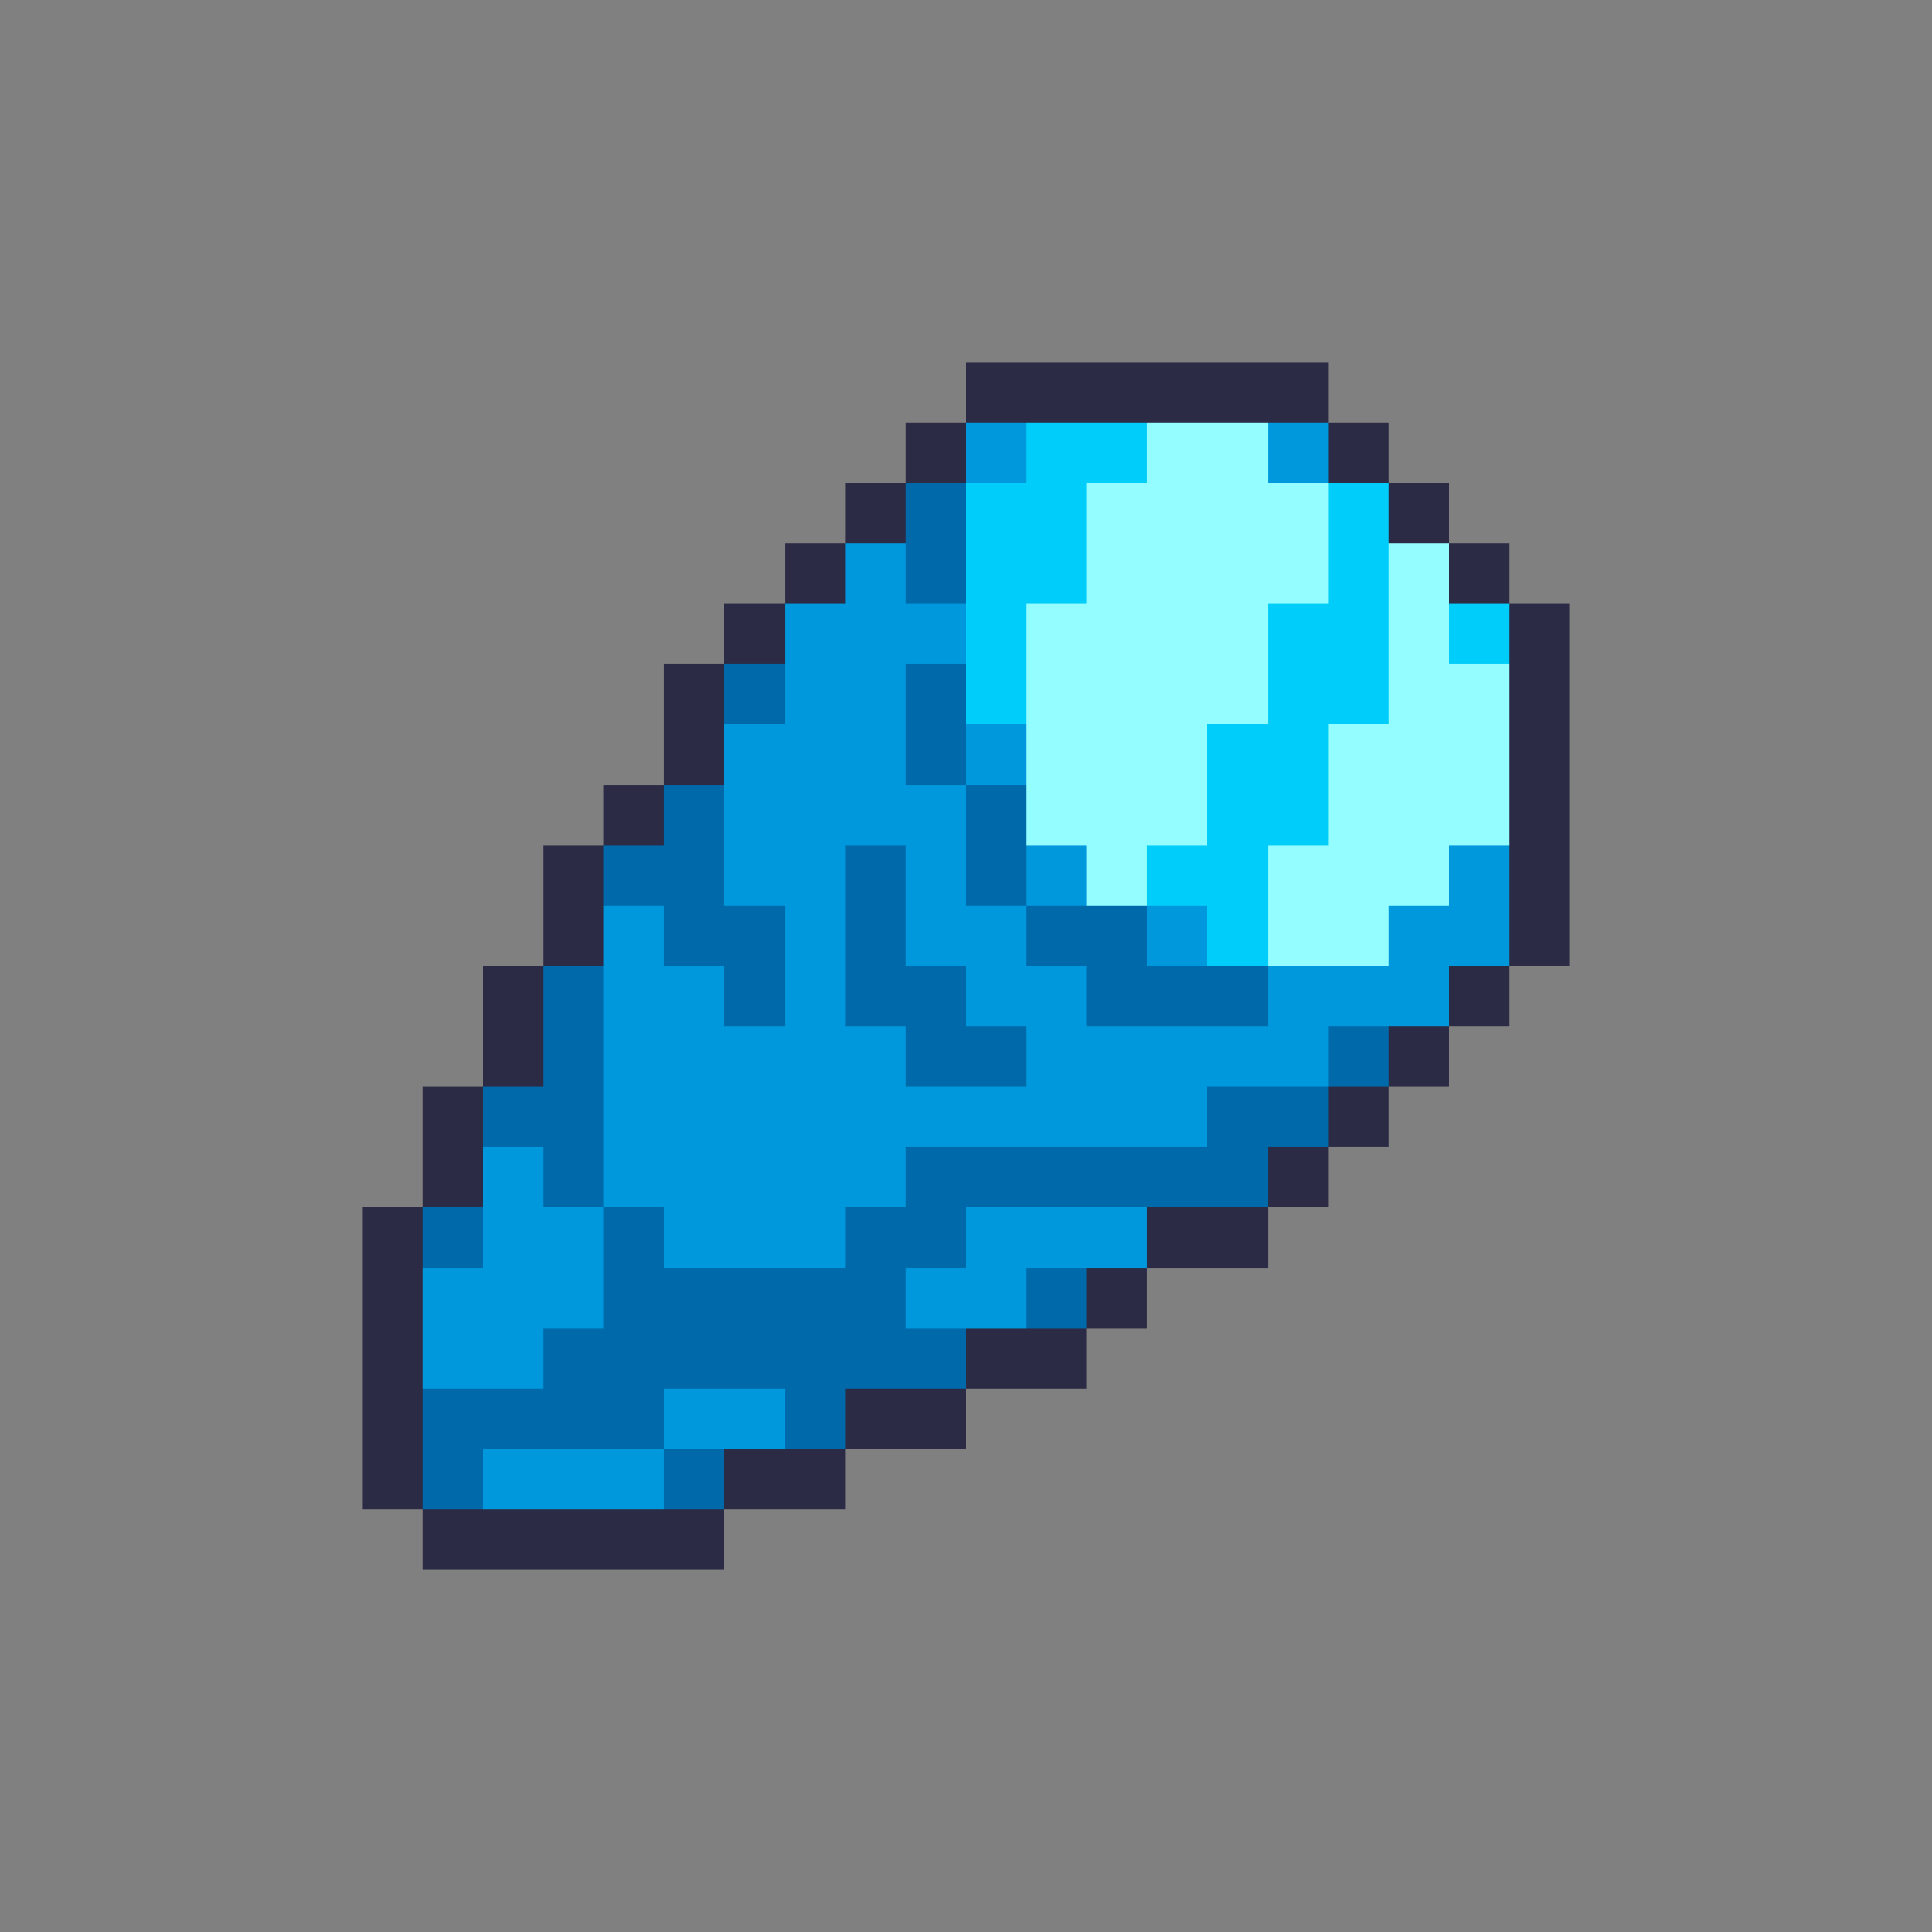 <svg xmlns="http://www.w3.org/2000/svg" viewBox="0 -0.5 32 32" shape-rendering="crispEdges">
<rect x="0" y="-0.5" width="32" height="32" fill="#808080" stroke="none"/>
<path stroke="#2b2b45" d="M16 6h6M15 7h1M22 7h1M14 8h1M23 8h1M13 9h1M24 9h1M12 10h1M25 10h1M11 11h1M25 11h1M11 12h1M25 12h1M10 13h1M25 13h1M9 14h1M25 14h1M9 15h1M25 15h1M8 16h1M24 16h1M8 17h1M23 17h1M7 18h1M22 18h1M7 19h1M21 19h1M6 20h1M19 20h2M6 21h1M18 21h1M6 22h1M16 22h2M6 23h1M14 23h2M6 24h1M12 24h2M7 25h5" />
<path stroke="#0098dc" d="M16 7h1M21 7h1M14 9h1M13 10h3M13 11h2M12 12h3M16 12h1M12 13h4M12 14h2M15 14h1M17 14h1M24 14h1M10 15h1M13 15h1M15 15h2M19 15h1M23 15h2M10 16h2M13 16h1M16 16h2M21 16h3M10 17h5M17 17h5M10 18h10M8 19h1M10 19h5M8 20h2M11 20h3M16 20h3M7 21h3M15 21h2M7 22h2M11 23h2M8 24h3" />
<path stroke="#00cdf9" d="M17 7h2M16 8h2M22 8h1M16 9h2M22 9h1M16 10h1M21 10h2M24 10h1M16 11h1M21 11h2M20 12h2M20 13h2M19 14h2M20 15h1" />
<path stroke="#94fdff" d="M19 7h2M18 8h4M18 9h4M23 9h1M17 10h4M23 10h1M17 11h4M23 11h2M17 12h3M22 12h3M17 13h3M22 13h3M18 14h1M21 14h3M21 15h2" />
<path stroke="#0069aa" d="M15 8h1M15 9h1M12 11h1M15 11h1M15 12h1M11 13h1M16 13h1M10 14h2M14 14h1M16 14h1M11 15h2M14 15h1M17 15h2M9 16h1M12 16h1M14 16h2M18 16h3M9 17h1M15 17h2M22 17h1M8 18h2M20 18h2M9 19h1M15 19h6M7 20h1M10 20h1M14 20h2M10 21h5M17 21h1M9 22h7M7 23h4M13 23h1M7 24h1M11 24h1" />
</svg>